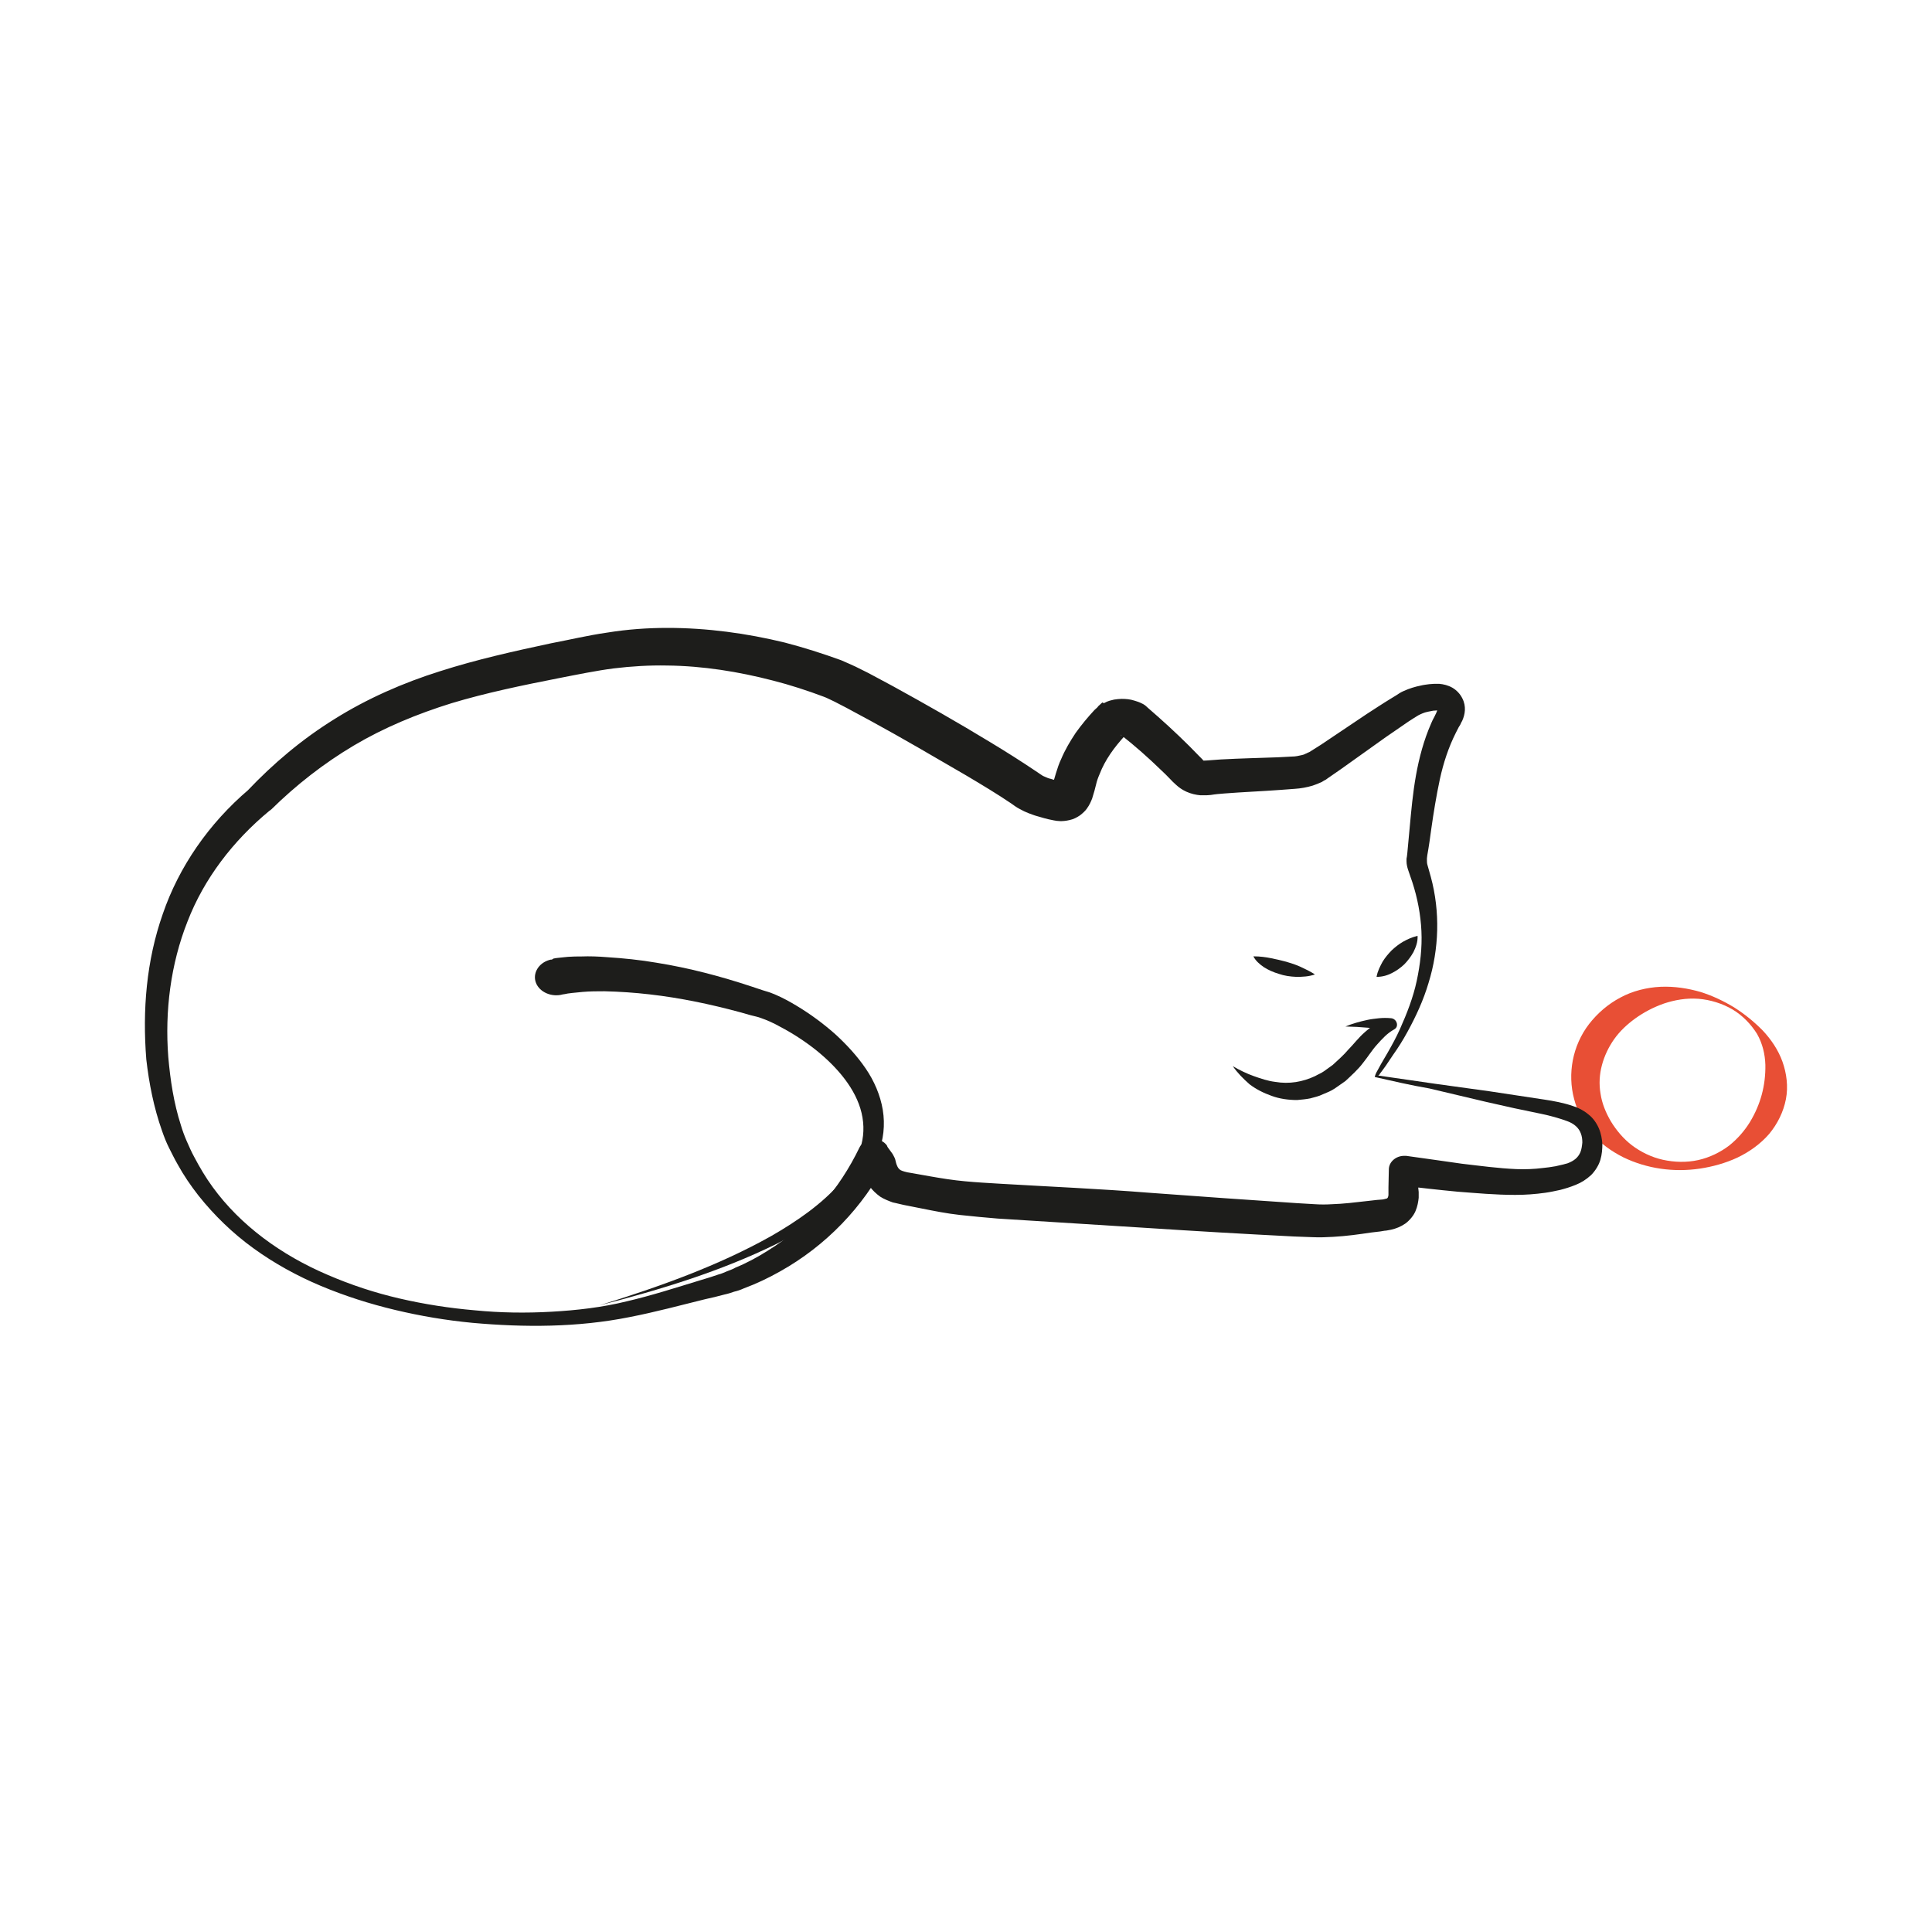<?xml version="1.0" encoding="UTF-8"?> <svg xmlns="http://www.w3.org/2000/svg" width="80" height="80" viewBox="0 0 80 80" fill="none"> <path d="M71.802 41.711C72.234 41.985 72.624 42.299 72.985 42.665C73.331 43.031 73.634 43.475 73.807 43.959C73.98 44.443 74.052 44.992 73.951 45.514C73.85 46.037 73.605 46.534 73.259 46.952C72.898 47.37 72.436 47.697 71.946 47.932C71.441 48.168 70.907 48.311 70.388 48.39C69.32 48.547 68.209 48.403 67.213 47.919C66.723 47.671 66.261 47.344 65.915 46.926C65.569 46.508 65.309 46.011 65.179 45.501C64.905 44.469 65.107 43.306 65.799 42.404C66.146 41.959 66.579 41.58 67.098 41.306C67.603 41.031 68.195 40.888 68.757 40.861C69.334 40.835 69.897 40.927 70.402 41.071C70.907 41.227 71.369 41.45 71.802 41.711ZM71.744 41.802C71.325 41.554 70.82 41.397 70.33 41.358C69.825 41.319 69.334 41.41 68.901 41.554C68.454 41.711 68.065 41.92 67.718 42.168C67.372 42.417 67.069 42.704 66.838 43.031C66.607 43.358 66.434 43.724 66.333 44.103C66.232 44.482 66.204 44.887 66.276 45.292C66.333 45.684 66.492 46.076 66.708 46.442C66.925 46.795 67.213 47.148 67.574 47.423C67.935 47.697 68.382 47.919 68.858 48.024C69.334 48.128 69.839 48.142 70.315 48.037C70.792 47.932 71.239 47.71 71.6 47.436C71.96 47.148 72.249 46.808 72.465 46.455C72.898 45.737 73.115 44.952 73.1 44.09C73.086 43.658 72.985 43.214 72.754 42.809C72.508 42.417 72.162 42.051 71.744 41.802Z" fill="#E84F35"></path> <path d="M57.071 44.536C57.867 44.655 58.647 44.759 59.427 44.877L61.686 45.189L63.945 45.531C64.335 45.59 64.741 45.664 65.131 45.798C65.359 45.872 65.57 45.976 65.765 46.139C65.96 46.287 66.106 46.495 66.204 46.718C66.301 46.94 66.334 47.163 66.35 47.371C66.35 47.578 66.334 47.801 66.269 48.024C66.204 48.246 66.058 48.484 65.879 48.662C65.684 48.84 65.472 48.974 65.245 49.063C65.131 49.107 65.017 49.152 64.92 49.181C64.822 49.211 64.725 49.241 64.611 49.27C64.4 49.315 64.205 49.359 63.994 49.389C63.571 49.448 63.165 49.478 62.742 49.478C61.913 49.478 61.133 49.404 60.353 49.345C59.557 49.27 58.793 49.181 58.013 49.092L58.728 48.514C58.728 48.766 58.728 49.003 58.728 49.196L58.745 49.359C58.745 49.434 58.745 49.523 58.745 49.597C58.728 49.76 58.696 49.953 58.614 50.146C58.533 50.339 58.371 50.532 58.192 50.665C57.997 50.799 57.802 50.873 57.607 50.918C57.509 50.932 57.412 50.962 57.331 50.962L57.152 50.992L56.778 51.036C56.274 51.111 55.754 51.185 55.202 51.215C54.925 51.229 54.649 51.244 54.357 51.229L53.577 51.2C51.529 51.096 49.481 50.977 47.434 50.843L41.307 50.458C40.787 50.413 40.283 50.369 39.747 50.309C39.211 50.25 38.691 50.146 38.17 50.042L37.423 49.894L37.228 49.849C37.147 49.834 37.065 49.805 36.968 49.79C36.805 49.73 36.61 49.656 36.448 49.552C36.285 49.434 36.123 49.285 36.009 49.122C35.895 48.959 35.83 48.795 35.782 48.632C35.765 48.558 35.749 48.469 35.733 48.395C35.749 48.439 35.749 48.454 35.749 48.439C35.733 48.395 35.635 48.276 35.554 48.142L36.708 48.098C35.749 49.968 34.205 51.586 32.288 52.654C31.816 52.921 31.312 53.159 30.793 53.352C30.663 53.411 30.532 53.456 30.402 53.485C30.272 53.53 30.142 53.574 29.996 53.604L29.59 53.708L29.2 53.797C28.176 54.049 27.136 54.331 26.063 54.539C23.918 54.969 21.708 54.969 19.563 54.776C18.474 54.672 17.418 54.494 16.361 54.242C15.305 53.99 14.281 53.663 13.29 53.248C12.299 52.832 11.356 52.313 10.495 51.689C9.633 51.066 8.87 50.324 8.22 49.508C7.895 49.092 7.602 48.662 7.358 48.217C7.228 47.994 7.115 47.757 7.001 47.534C6.887 47.311 6.79 47.059 6.708 46.822C6.367 45.857 6.172 44.863 6.058 43.868C5.896 41.835 6.058 39.787 6.741 37.843C7.407 35.899 8.642 34.103 10.3 32.693L10.251 32.738C11.307 31.625 12.494 30.616 13.859 29.77C15.208 28.924 16.703 28.271 18.214 27.796C19.742 27.306 21.285 26.965 22.813 26.638C23.593 26.49 24.325 26.312 25.153 26.193C25.982 26.059 26.811 26 27.64 26C29.281 26 30.922 26.223 32.499 26.608C33.295 26.816 34.043 27.054 34.823 27.336C35.066 27.44 35.229 27.514 35.424 27.603L35.96 27.87C36.302 28.048 36.643 28.241 36.984 28.419C38.333 29.161 39.666 29.918 40.982 30.719C41.648 31.12 42.282 31.521 42.965 31.981L43.095 32.07C43.111 32.085 43.127 32.085 43.143 32.1C43.176 32.129 43.225 32.144 43.29 32.174C43.355 32.203 43.42 32.233 43.501 32.248L43.745 32.322C43.81 32.337 43.875 32.352 43.907 32.367C43.94 32.382 43.923 32.367 43.81 32.382C43.761 32.396 43.68 32.426 43.647 32.456C43.598 32.485 43.566 32.515 43.566 32.53C43.55 32.56 43.566 32.53 43.582 32.471C43.663 32.278 43.761 31.803 43.94 31.432C44.102 31.046 44.313 30.69 44.541 30.348C44.785 30.007 45.045 29.695 45.321 29.398L45.435 29.295L45.483 29.235L45.516 29.206C45.532 29.191 45.565 29.161 45.581 29.146C45.597 29.131 45.63 29.102 45.646 29.087L45.711 29.117C45.89 29.013 46.02 28.998 46.134 28.968C46.247 28.953 46.345 28.939 46.442 28.939C46.621 28.939 46.8 28.953 46.979 29.013C47.076 29.042 47.174 29.072 47.287 29.131C47.32 29.146 47.352 29.161 47.369 29.176C47.401 29.191 47.434 29.221 47.466 29.25L47.531 29.309C48.116 29.814 48.685 30.334 49.237 30.883C49.367 31.016 49.514 31.165 49.644 31.298C49.725 31.372 49.758 31.417 49.79 31.447C49.823 31.476 49.839 31.491 49.823 31.491C49.774 31.476 49.774 31.506 49.953 31.491C50.148 31.476 50.359 31.461 50.554 31.447C51.366 31.402 52.147 31.387 52.91 31.358L53.479 31.328C53.642 31.328 53.772 31.298 53.902 31.268C53.967 31.254 54.015 31.239 54.064 31.209C54.097 31.194 54.113 31.194 54.129 31.179L54.162 31.165L54.227 31.135L54.698 30.838L56.599 29.562C56.924 29.354 57.233 29.146 57.574 28.939L57.818 28.79C57.883 28.745 58.013 28.657 58.127 28.612C58.354 28.508 58.598 28.434 58.826 28.389C58.94 28.36 59.069 28.345 59.183 28.33C59.313 28.315 59.395 28.315 59.59 28.315C59.768 28.33 59.963 28.375 60.142 28.478C60.321 28.582 60.467 28.745 60.548 28.909C60.727 29.25 60.662 29.591 60.548 29.844C60.532 29.873 60.516 29.903 60.5 29.933L60.467 30.007L60.402 30.111C60.37 30.185 60.321 30.259 60.288 30.334C59.98 30.942 59.768 31.595 59.622 32.263C59.476 32.946 59.362 33.643 59.264 34.34C59.216 34.697 59.167 35.053 59.102 35.409L59.086 35.543V35.587C59.086 35.602 59.086 35.602 59.086 35.617C59.086 35.661 59.086 35.736 59.102 35.795L59.248 36.314C59.638 37.754 59.59 39.297 59.151 40.707C58.94 41.42 58.631 42.087 58.273 42.74C58.094 43.067 57.899 43.379 57.688 43.675L57.379 44.135L57.217 44.358L57.136 44.462C57.136 44.492 57.103 44.507 57.071 44.536ZM56.924 44.596C56.941 44.536 56.957 44.477 56.989 44.417L57.054 44.299L57.184 44.061L57.461 43.586C57.639 43.275 57.818 42.948 57.964 42.622C58.257 41.969 58.517 41.301 58.663 40.618C58.809 39.935 58.891 39.238 58.858 38.555C58.826 37.873 58.696 37.19 58.484 36.537L58.306 36.017C58.273 35.914 58.241 35.795 58.241 35.661C58.241 35.632 58.241 35.602 58.241 35.557L58.257 35.468L58.273 35.335C58.306 34.979 58.338 34.623 58.371 34.281C58.436 33.569 58.501 32.842 58.631 32.114C58.761 31.387 58.956 30.645 59.264 29.948C59.297 29.859 59.346 29.77 59.395 29.68L59.459 29.547L59.476 29.517V29.502L59.492 29.473C59.525 29.398 59.508 29.354 59.508 29.369C59.508 29.384 59.557 29.413 59.525 29.413C59.525 29.413 59.411 29.428 59.346 29.428C59.264 29.443 59.2 29.458 59.118 29.473C58.972 29.502 58.842 29.562 58.728 29.621C58.647 29.666 58.468 29.784 58.306 29.888C57.997 30.096 57.688 30.319 57.379 30.526L55.527 31.847L55.055 32.174L54.99 32.218L54.909 32.278C54.844 32.307 54.779 32.352 54.73 32.382C54.6 32.441 54.487 32.485 54.357 32.53C54.113 32.604 53.853 32.649 53.625 32.663L53.024 32.708C52.228 32.767 51.448 32.797 50.7 32.856C50.505 32.871 50.326 32.886 50.148 32.916C50.115 32.916 50.034 32.931 49.953 32.931C49.871 32.931 49.79 32.931 49.709 32.931C49.53 32.916 49.319 32.871 49.124 32.782C48.929 32.693 48.799 32.589 48.701 32.5C48.604 32.411 48.506 32.322 48.458 32.263C48.328 32.129 48.214 32.011 48.067 31.877C47.547 31.372 47.011 30.898 46.426 30.437L46.394 30.423L46.377 30.408C46.377 30.408 46.361 30.408 46.377 30.408C46.394 30.423 46.394 30.423 46.41 30.437C46.426 30.437 46.426 30.452 46.442 30.452C46.475 30.467 46.475 30.467 46.475 30.467H46.442C46.442 30.467 46.426 30.467 46.459 30.467C46.475 30.467 46.507 30.467 46.605 30.408L46.637 30.393C46.654 30.378 46.67 30.378 46.686 30.363C46.702 30.348 46.719 30.334 46.719 30.334C46.735 30.319 46.719 30.334 46.719 30.334L46.686 30.363L46.589 30.452C46.361 30.704 46.15 30.957 45.971 31.224C45.792 31.491 45.646 31.758 45.532 32.055C45.467 32.203 45.419 32.337 45.386 32.485L45.321 32.738C45.288 32.842 45.256 32.946 45.224 33.064C45.175 33.183 45.126 33.316 44.996 33.495C44.931 33.584 44.834 33.673 44.72 33.762C44.59 33.851 44.443 33.925 44.297 33.955C43.988 34.029 43.777 33.999 43.631 33.969C43.468 33.94 43.355 33.91 43.241 33.88L42.932 33.791C42.818 33.762 42.721 33.717 42.591 33.673C42.477 33.628 42.347 33.569 42.217 33.495C42.152 33.465 42.087 33.42 42.022 33.376L41.876 33.272C41.307 32.886 40.641 32.485 39.991 32.1C38.691 31.343 37.374 30.571 36.042 29.844C35.717 29.666 35.375 29.488 35.05 29.309L34.563 29.057C34.4 28.983 34.238 28.894 34.108 28.849C33.441 28.597 32.71 28.36 32.011 28.182C30.581 27.811 29.102 27.573 27.623 27.558C26.892 27.543 26.145 27.588 25.413 27.677C24.715 27.766 23.918 27.929 23.154 28.078C21.643 28.375 20.132 28.686 18.702 29.117C17.271 29.562 15.906 30.126 14.655 30.868C13.404 31.61 12.25 32.515 11.226 33.524L11.194 33.539C11.194 33.554 11.177 33.569 11.161 33.569C9.65 34.815 8.447 36.389 7.765 38.155C7.066 39.921 6.822 41.865 6.968 43.764C7.05 44.714 7.196 45.679 7.488 46.584C7.553 46.807 7.635 47.029 7.732 47.252C7.83 47.475 7.927 47.697 8.041 47.905C8.268 48.335 8.512 48.751 8.805 49.152C9.958 50.74 11.649 51.971 13.566 52.788C14.525 53.203 15.516 53.53 16.54 53.767C17.564 54.005 18.62 54.168 19.66 54.257C20.717 54.361 21.773 54.376 22.829 54.316C23.886 54.257 24.926 54.138 25.95 53.886C26.973 53.648 27.981 53.322 29.005 53.01L29.395 52.892L29.752 52.773C29.882 52.743 29.996 52.684 30.11 52.639C30.224 52.595 30.354 52.55 30.451 52.491C30.922 52.298 31.361 52.06 31.784 51.793C32.629 51.274 33.376 50.621 34.026 49.894C34.66 49.166 35.18 48.365 35.587 47.519C35.733 47.222 36.107 47.089 36.432 47.208C36.562 47.267 36.675 47.341 36.74 47.46V47.475C36.773 47.534 36.838 47.608 36.952 47.771C36.984 47.816 37 47.861 37.033 47.92C37.065 47.979 37.082 48.053 37.098 48.128C37.114 48.172 37.114 48.202 37.13 48.231C37.179 48.365 37.228 48.41 37.293 48.454C37.325 48.469 37.39 48.499 37.455 48.514C37.488 48.528 37.537 48.528 37.569 48.543L37.748 48.573L38.495 48.706C38.999 48.795 39.471 48.87 39.958 48.914C40.429 48.959 40.949 48.988 41.453 49.018C43.468 49.137 45.548 49.226 47.58 49.389C49.628 49.538 51.659 49.686 53.69 49.819L54.454 49.864C54.682 49.879 54.909 49.879 55.153 49.864C55.624 49.849 56.112 49.79 56.632 49.73L57.022 49.686L57.217 49.671C57.266 49.671 57.282 49.656 57.314 49.656C57.379 49.641 57.412 49.627 57.428 49.627C57.444 49.612 57.444 49.612 57.461 49.597C57.477 49.567 57.493 49.523 57.493 49.463C57.493 49.434 57.493 49.404 57.493 49.359V49.33V49.27V49.166C57.493 48.899 57.509 48.662 57.509 48.439V48.424C57.509 48.113 57.802 47.861 58.143 47.861C58.176 47.861 58.208 47.861 58.224 47.861C59.005 47.964 59.768 48.083 60.532 48.187C61.296 48.276 62.06 48.38 62.791 48.41C63.165 48.424 63.522 48.41 63.88 48.365C64.059 48.35 64.237 48.321 64.416 48.291C64.497 48.276 64.595 48.246 64.676 48.231C64.757 48.217 64.822 48.187 64.904 48.172C65.18 48.068 65.342 47.935 65.44 47.712C65.489 47.593 65.505 47.46 65.521 47.311C65.521 47.178 65.505 47.044 65.456 46.925C65.375 46.703 65.18 46.525 64.887 46.421C64.562 46.302 64.189 46.198 63.831 46.124L62.694 45.887L61.507 45.62L59.183 45.07C58.403 44.937 57.656 44.759 56.924 44.596Z" fill="#1D1D1B"></path> <path d="M51.048 44.147C51.337 44.318 51.625 44.455 51.913 44.558C52.202 44.661 52.507 44.763 52.795 44.797C53.389 44.9 53.948 44.797 54.457 44.558C54.575 44.489 54.711 44.438 54.83 44.353L55.186 44.096C55.406 43.891 55.627 43.703 55.83 43.463C56.034 43.258 56.254 42.967 56.509 42.745C56.644 42.625 56.78 42.522 56.933 42.42C57.085 42.317 57.221 42.231 57.441 42.163L57.492 42.693C57.373 42.659 57.221 42.625 57.085 42.608C56.933 42.591 56.797 42.574 56.644 42.556L56.187 42.522L55.712 42.505C56 42.385 56.305 42.3 56.627 42.231C56.78 42.197 56.95 42.18 57.102 42.163C57.272 42.146 57.424 42.146 57.611 42.163C57.747 42.18 57.848 42.3 57.848 42.437C57.848 42.522 57.797 42.591 57.73 42.625L57.645 42.676C57.56 42.727 57.424 42.83 57.323 42.933C57.221 43.035 57.119 43.138 57.017 43.258C56.814 43.48 56.661 43.737 56.441 44.011C56.237 44.284 55.966 44.524 55.712 44.763L55.271 45.071C55.118 45.174 54.949 45.242 54.779 45.311C54.609 45.396 54.44 45.43 54.253 45.482C54.084 45.516 53.897 45.533 53.711 45.55C53.355 45.55 52.981 45.499 52.659 45.379C52.32 45.259 52.015 45.105 51.744 44.9C51.472 44.661 51.235 44.421 51.048 44.147Z" fill="#1D1D1B"></path> <path d="M58.698 38.75C58.714 39.009 58.62 39.236 58.525 39.43C58.415 39.624 58.289 39.786 58.148 39.932C57.991 40.078 57.833 40.191 57.645 40.288C57.456 40.385 57.252 40.45 57 40.45C57.047 40.191 57.157 39.997 57.252 39.819C57.362 39.641 57.487 39.495 57.629 39.349C57.77 39.219 57.928 39.09 58.101 38.993C58.274 38.896 58.447 38.815 58.698 38.75Z" fill="#1D1D1B"></path> <path d="M54.449 40.349C54.193 40.439 53.936 40.45 53.68 40.45C53.423 40.439 53.182 40.405 52.958 40.327C52.733 40.26 52.525 40.17 52.332 40.047C52.156 39.924 51.996 39.79 51.899 39.6C52.188 39.6 52.413 39.633 52.637 39.678C52.862 39.723 53.054 39.768 53.263 39.824C53.455 39.88 53.664 39.947 53.856 40.036C54.048 40.126 54.241 40.215 54.449 40.349Z" fill="#1D1D1B"></path> <path d="M22.919 39.692C23.054 39.663 23.139 39.663 23.24 39.649C23.341 39.634 23.425 39.634 23.527 39.62C23.712 39.605 23.898 39.605 24.067 39.605C24.421 39.591 24.775 39.605 25.13 39.634C25.822 39.678 26.514 39.749 27.188 39.865C28.538 40.081 29.838 40.426 31.103 40.844L31.576 41.002L31.812 41.074C31.913 41.103 31.998 41.146 32.082 41.175C32.42 41.319 32.706 41.478 32.993 41.651C33.567 41.996 34.09 42.385 34.58 42.817C35.052 43.249 35.491 43.724 35.845 44.243C36.2 44.761 36.453 45.352 36.554 45.956C36.655 46.576 36.588 47.209 36.351 47.785C36.115 48.361 35.744 48.88 35.305 49.341C34.428 50.248 33.314 50.925 32.166 51.501C29.855 52.639 27.357 53.402 24.826 54.05C27.29 53.287 29.753 52.408 31.93 51.184C33.01 50.565 34.023 49.859 34.782 48.995C35.153 48.563 35.44 48.088 35.609 47.598C35.778 47.094 35.794 46.59 35.676 46.086C35.44 45.092 34.681 44.2 33.786 43.479C33.331 43.119 32.825 42.788 32.301 42.514C32.048 42.37 31.762 42.241 31.508 42.154C31.441 42.126 31.373 42.111 31.323 42.097L31.087 42.039L30.631 41.91C29.399 41.578 28.167 41.319 26.902 41.175C26.277 41.103 25.653 41.06 25.029 41.046C24.725 41.046 24.421 41.046 24.117 41.074C23.965 41.089 23.814 41.103 23.678 41.118C23.611 41.132 23.527 41.132 23.476 41.146C23.409 41.161 23.324 41.175 23.307 41.175C22.852 41.305 22.345 41.089 22.194 40.7C22.042 40.311 22.295 39.879 22.75 39.749C22.784 39.735 22.818 39.735 22.852 39.735L22.919 39.692Z" fill="#1D1D1B"></path> </svg> 